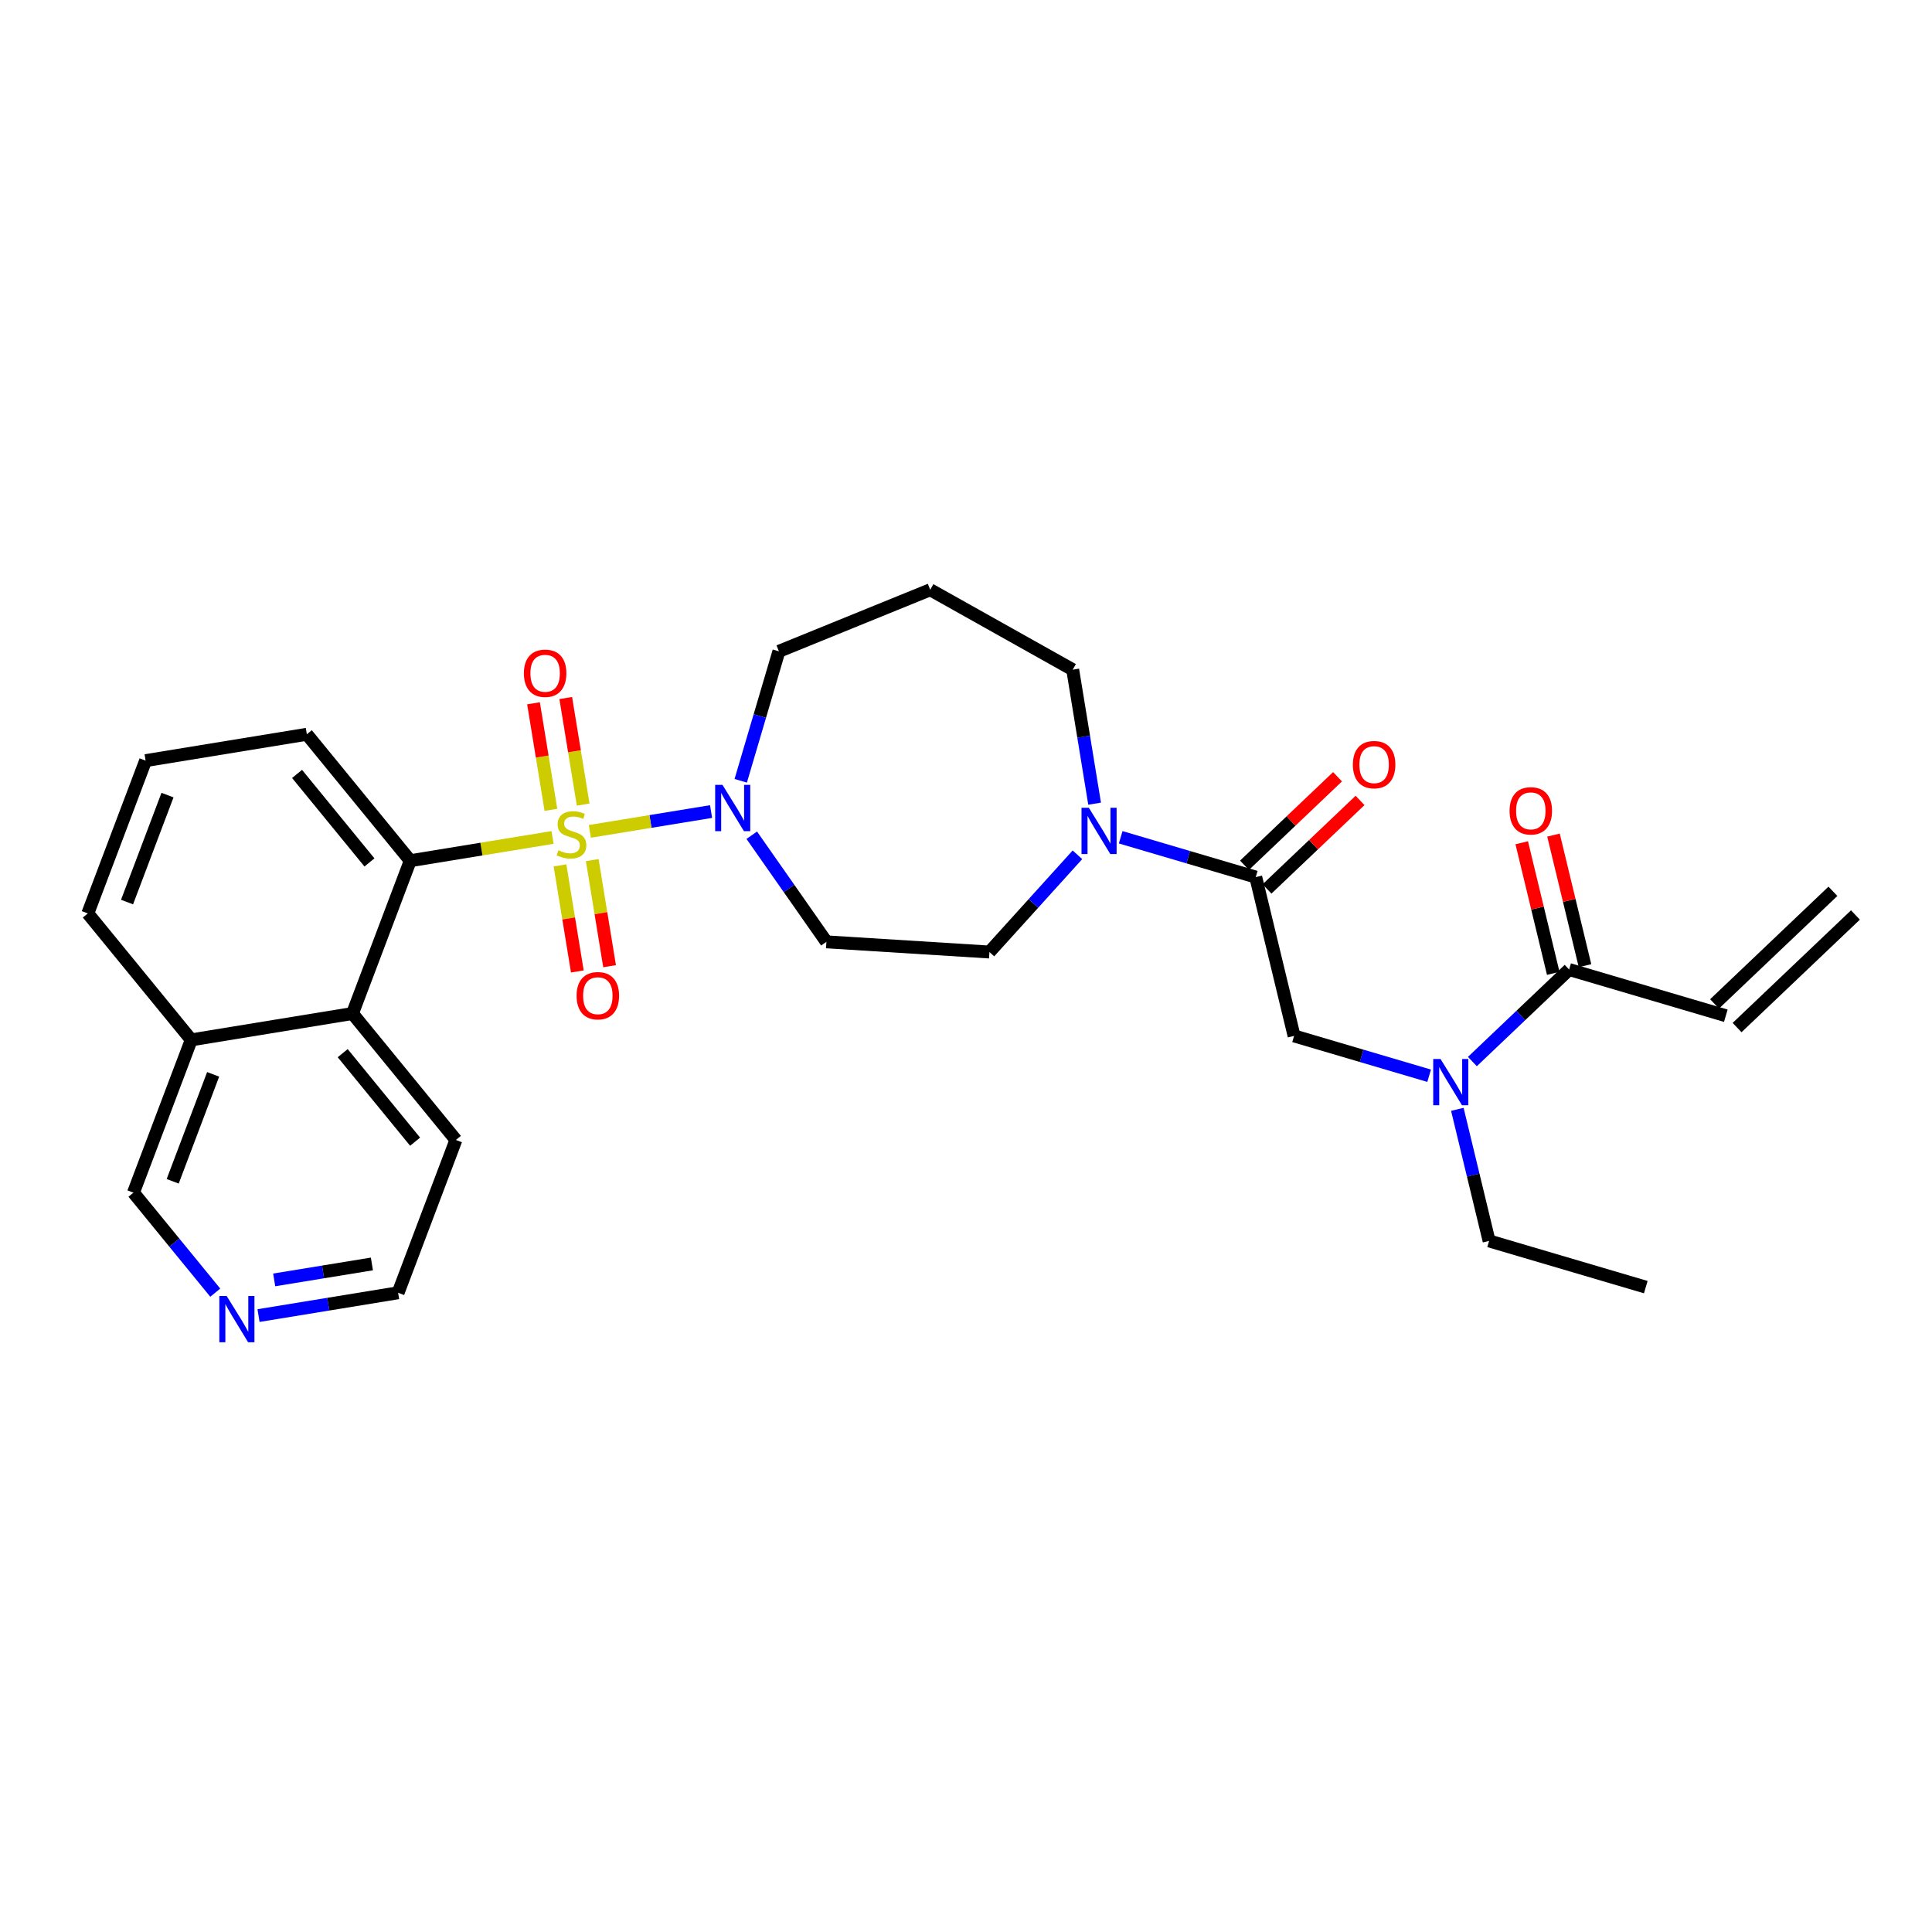 <?xml version='1.0' encoding='iso-8859-1'?>
<svg version='1.1' baseProfile='full'
              xmlns='http://www.w3.org/2000/svg'
                      xmlns:rdkit='http://www.rdkit.org/xml'
                      xmlns:xlink='http://www.w3.org/1999/xlink'
                  xml:space='preserve'
width='300px' height='300px' viewBox='0 0 300 300'>
<!-- END OF HEADER -->
<rect style='opacity:1.0;fill:#FFFFFF;stroke:none' width='300' height='300' x='0' y='0'> </rect>
<rect style='opacity:1.0;fill:#FFFFFF;stroke:none' width='300' height='300' x='0' y='0'> </rect>
<path class='bond-0 atom-0 atom-1' d='M 284.615,138.401 L 266.236,155.884' style='fill:none;fill-rule:evenodd;stroke:#000000;stroke-width:2.0px;stroke-linecap:butt;stroke-linejoin:miter;stroke-opacity:1' />
<path class='bond-0 atom-0 atom-1' d='M 288.112,142.077 L 269.733,159.56' style='fill:none;fill-rule:evenodd;stroke:#000000;stroke-width:2.0px;stroke-linecap:butt;stroke-linejoin:miter;stroke-opacity:1' />
<path class='bond-1 atom-1 atom-2' d='M 267.984,157.722 L 243.654,150.547' style='fill:none;fill-rule:evenodd;stroke:#000000;stroke-width:2.0px;stroke-linecap:butt;stroke-linejoin:miter;stroke-opacity:1' />
<path class='bond-2 atom-2 atom-3' d='M 246.119,149.952 L 243.672,139.812' style='fill:none;fill-rule:evenodd;stroke:#000000;stroke-width:2.0px;stroke-linecap:butt;stroke-linejoin:miter;stroke-opacity:1' />
<path class='bond-2 atom-2 atom-3' d='M 243.672,139.812 L 241.225,129.672' style='fill:none;fill-rule:evenodd;stroke:#FF0000;stroke-width:2.0px;stroke-linecap:butt;stroke-linejoin:miter;stroke-opacity:1' />
<path class='bond-2 atom-2 atom-3' d='M 241.188,151.142 L 238.74,141.002' style='fill:none;fill-rule:evenodd;stroke:#000000;stroke-width:2.0px;stroke-linecap:butt;stroke-linejoin:miter;stroke-opacity:1' />
<path class='bond-2 atom-2 atom-3' d='M 238.74,141.002 L 236.293,130.862' style='fill:none;fill-rule:evenodd;stroke:#FF0000;stroke-width:2.0px;stroke-linecap:butt;stroke-linejoin:miter;stroke-opacity:1' />
<path class='bond-3 atom-2 atom-4' d='M 243.654,150.547 L 236.143,157.691' style='fill:none;fill-rule:evenodd;stroke:#000000;stroke-width:2.0px;stroke-linecap:butt;stroke-linejoin:miter;stroke-opacity:1' />
<path class='bond-3 atom-2 atom-4' d='M 236.143,157.691 L 228.633,164.836' style='fill:none;fill-rule:evenodd;stroke:#0000FF;stroke-width:2.0px;stroke-linecap:butt;stroke-linejoin:miter;stroke-opacity:1' />
<path class='bond-4 atom-4 atom-5' d='M 226.294,172.256 L 228.76,182.473' style='fill:none;fill-rule:evenodd;stroke:#0000FF;stroke-width:2.0px;stroke-linecap:butt;stroke-linejoin:miter;stroke-opacity:1' />
<path class='bond-4 atom-4 atom-5' d='M 228.76,182.473 L 231.226,192.689' style='fill:none;fill-rule:evenodd;stroke:#000000;stroke-width:2.0px;stroke-linecap:butt;stroke-linejoin:miter;stroke-opacity:1' />
<path class='bond-6 atom-4 atom-7' d='M 221.916,167.04 L 211.43,163.947' style='fill:none;fill-rule:evenodd;stroke:#0000FF;stroke-width:2.0px;stroke-linecap:butt;stroke-linejoin:miter;stroke-opacity:1' />
<path class='bond-6 atom-4 atom-7' d='M 211.43,163.947 L 200.944,160.855' style='fill:none;fill-rule:evenodd;stroke:#000000;stroke-width:2.0px;stroke-linecap:butt;stroke-linejoin:miter;stroke-opacity:1' />
<path class='bond-5 atom-5 atom-6' d='M 231.226,192.689 L 255.556,199.864' style='fill:none;fill-rule:evenodd;stroke:#000000;stroke-width:2.0px;stroke-linecap:butt;stroke-linejoin:miter;stroke-opacity:1' />
<path class='bond-7 atom-7 atom-8' d='M 200.944,160.855 L 194.992,136.196' style='fill:none;fill-rule:evenodd;stroke:#000000;stroke-width:2.0px;stroke-linecap:butt;stroke-linejoin:miter;stroke-opacity:1' />
<path class='bond-8 atom-8 atom-9' d='M 196.741,138.034 L 203.964,131.163' style='fill:none;fill-rule:evenodd;stroke:#000000;stroke-width:2.0px;stroke-linecap:butt;stroke-linejoin:miter;stroke-opacity:1' />
<path class='bond-8 atom-8 atom-9' d='M 203.964,131.163 L 211.188,124.291' style='fill:none;fill-rule:evenodd;stroke:#FF0000;stroke-width:2.0px;stroke-linecap:butt;stroke-linejoin:miter;stroke-opacity:1' />
<path class='bond-8 atom-8 atom-9' d='M 193.244,134.358 L 200.468,127.487' style='fill:none;fill-rule:evenodd;stroke:#000000;stroke-width:2.0px;stroke-linecap:butt;stroke-linejoin:miter;stroke-opacity:1' />
<path class='bond-8 atom-8 atom-9' d='M 200.468,127.487 L 207.691,120.615' style='fill:none;fill-rule:evenodd;stroke:#FF0000;stroke-width:2.0px;stroke-linecap:butt;stroke-linejoin:miter;stroke-opacity:1' />
<path class='bond-9 atom-8 atom-10' d='M 194.992,136.196 L 184.506,133.104' style='fill:none;fill-rule:evenodd;stroke:#000000;stroke-width:2.0px;stroke-linecap:butt;stroke-linejoin:miter;stroke-opacity:1' />
<path class='bond-9 atom-8 atom-10' d='M 184.506,133.104 L 174.02,130.012' style='fill:none;fill-rule:evenodd;stroke:#0000FF;stroke-width:2.0px;stroke-linecap:butt;stroke-linejoin:miter;stroke-opacity:1' />
<path class='bond-10 atom-10 atom-11' d='M 169.971,124.795 L 168.27,114.391' style='fill:none;fill-rule:evenodd;stroke:#0000FF;stroke-width:2.0px;stroke-linecap:butt;stroke-linejoin:miter;stroke-opacity:1' />
<path class='bond-10 atom-10 atom-11' d='M 168.27,114.391 L 166.57,103.987' style='fill:none;fill-rule:evenodd;stroke:#000000;stroke-width:2.0px;stroke-linecap:butt;stroke-linejoin:miter;stroke-opacity:1' />
<path class='bond-29 atom-29 atom-10' d='M 153.64,147.829 L 160.472,140.281' style='fill:none;fill-rule:evenodd;stroke:#000000;stroke-width:2.0px;stroke-linecap:butt;stroke-linejoin:miter;stroke-opacity:1' />
<path class='bond-29 atom-29 atom-10' d='M 160.472,140.281 L 167.303,132.732' style='fill:none;fill-rule:evenodd;stroke:#0000FF;stroke-width:2.0px;stroke-linecap:butt;stroke-linejoin:miter;stroke-opacity:1' />
<path class='bond-11 atom-11 atom-12' d='M 166.57,103.987 L 144.446,91.577' style='fill:none;fill-rule:evenodd;stroke:#000000;stroke-width:2.0px;stroke-linecap:butt;stroke-linejoin:miter;stroke-opacity:1' />
<path class='bond-12 atom-12 atom-13' d='M 144.446,91.577 L 120.949,101.137' style='fill:none;fill-rule:evenodd;stroke:#000000;stroke-width:2.0px;stroke-linecap:butt;stroke-linejoin:miter;stroke-opacity:1' />
<path class='bond-13 atom-13 atom-14' d='M 120.949,101.137 L 117.985,111.189' style='fill:none;fill-rule:evenodd;stroke:#000000;stroke-width:2.0px;stroke-linecap:butt;stroke-linejoin:miter;stroke-opacity:1' />
<path class='bond-13 atom-13 atom-14' d='M 117.985,111.189 L 115.02,121.242' style='fill:none;fill-rule:evenodd;stroke:#0000FF;stroke-width:2.0px;stroke-linecap:butt;stroke-linejoin:miter;stroke-opacity:1' />
<path class='bond-14 atom-14 atom-15' d='M 110.416,126.017 L 101.004,127.555' style='fill:none;fill-rule:evenodd;stroke:#0000FF;stroke-width:2.0px;stroke-linecap:butt;stroke-linejoin:miter;stroke-opacity:1' />
<path class='bond-14 atom-14 atom-15' d='M 101.004,127.555 L 91.592,129.094' style='fill:none;fill-rule:evenodd;stroke:#CCCC00;stroke-width:2.0px;stroke-linecap:butt;stroke-linejoin:miter;stroke-opacity:1' />
<path class='bond-27 atom-14 atom-28' d='M 116.733,129.694 L 122.528,137.971' style='fill:none;fill-rule:evenodd;stroke:#0000FF;stroke-width:2.0px;stroke-linecap:butt;stroke-linejoin:miter;stroke-opacity:1' />
<path class='bond-27 atom-14 atom-28' d='M 122.528,137.971 L 128.323,146.248' style='fill:none;fill-rule:evenodd;stroke:#000000;stroke-width:2.0px;stroke-linecap:butt;stroke-linejoin:miter;stroke-opacity:1' />
<path class='bond-15 atom-15 atom-16' d='M 90.554,124.935 L 89.202,116.661' style='fill:none;fill-rule:evenodd;stroke:#CCCC00;stroke-width:2.0px;stroke-linecap:butt;stroke-linejoin:miter;stroke-opacity:1' />
<path class='bond-15 atom-15 atom-16' d='M 89.202,116.661 L 87.849,108.388' style='fill:none;fill-rule:evenodd;stroke:#FF0000;stroke-width:2.0px;stroke-linecap:butt;stroke-linejoin:miter;stroke-opacity:1' />
<path class='bond-15 atom-15 atom-16' d='M 85.547,125.753 L 84.195,117.48' style='fill:none;fill-rule:evenodd;stroke:#CCCC00;stroke-width:2.0px;stroke-linecap:butt;stroke-linejoin:miter;stroke-opacity:1' />
<path class='bond-15 atom-15 atom-16' d='M 84.195,117.48 L 82.843,109.206' style='fill:none;fill-rule:evenodd;stroke:#FF0000;stroke-width:2.0px;stroke-linecap:butt;stroke-linejoin:miter;stroke-opacity:1' />
<path class='bond-16 atom-15 atom-17' d='M 86.957,134.378 L 88.303,142.613' style='fill:none;fill-rule:evenodd;stroke:#CCCC00;stroke-width:2.0px;stroke-linecap:butt;stroke-linejoin:miter;stroke-opacity:1' />
<path class='bond-16 atom-15 atom-17' d='M 88.303,142.613 L 89.649,150.848' style='fill:none;fill-rule:evenodd;stroke:#FF0000;stroke-width:2.0px;stroke-linecap:butt;stroke-linejoin:miter;stroke-opacity:1' />
<path class='bond-16 atom-15 atom-17' d='M 91.964,133.559 L 93.31,141.795' style='fill:none;fill-rule:evenodd;stroke:#CCCC00;stroke-width:2.0px;stroke-linecap:butt;stroke-linejoin:miter;stroke-opacity:1' />
<path class='bond-16 atom-15 atom-17' d='M 93.31,141.795 L 94.656,150.03' style='fill:none;fill-rule:evenodd;stroke:#FF0000;stroke-width:2.0px;stroke-linecap:butt;stroke-linejoin:miter;stroke-opacity:1' />
<path class='bond-17 atom-15 atom-18' d='M 85.802,130.04 L 74.754,131.846' style='fill:none;fill-rule:evenodd;stroke:#CCCC00;stroke-width:2.0px;stroke-linecap:butt;stroke-linejoin:miter;stroke-opacity:1' />
<path class='bond-17 atom-15 atom-18' d='M 74.754,131.846 L 63.705,133.652' style='fill:none;fill-rule:evenodd;stroke:#000000;stroke-width:2.0px;stroke-linecap:butt;stroke-linejoin:miter;stroke-opacity:1' />
<path class='bond-18 atom-18 atom-19' d='M 63.705,133.652 L 47.644,114.017' style='fill:none;fill-rule:evenodd;stroke:#000000;stroke-width:2.0px;stroke-linecap:butt;stroke-linejoin:miter;stroke-opacity:1' />
<path class='bond-18 atom-18 atom-19' d='M 57.369,133.919 L 46.127,120.175' style='fill:none;fill-rule:evenodd;stroke:#000000;stroke-width:2.0px;stroke-linecap:butt;stroke-linejoin:miter;stroke-opacity:1' />
<path class='bond-30 atom-27 atom-18' d='M 54.732,157.378 L 63.705,133.652' style='fill:none;fill-rule:evenodd;stroke:#000000;stroke-width:2.0px;stroke-linecap:butt;stroke-linejoin:miter;stroke-opacity:1' />
<path class='bond-19 atom-19 atom-20' d='M 47.644,114.017 L 22.61,118.109' style='fill:none;fill-rule:evenodd;stroke:#000000;stroke-width:2.0px;stroke-linecap:butt;stroke-linejoin:miter;stroke-opacity:1' />
<path class='bond-20 atom-20 atom-21' d='M 22.61,118.109 L 13.636,141.836' style='fill:none;fill-rule:evenodd;stroke:#000000;stroke-width:2.0px;stroke-linecap:butt;stroke-linejoin:miter;stroke-opacity:1' />
<path class='bond-20 atom-20 atom-21' d='M 26.009,123.463 L 19.728,140.071' style='fill:none;fill-rule:evenodd;stroke:#000000;stroke-width:2.0px;stroke-linecap:butt;stroke-linejoin:miter;stroke-opacity:1' />
<path class='bond-21 atom-21 atom-22' d='M 13.636,141.836 L 29.697,161.47' style='fill:none;fill-rule:evenodd;stroke:#000000;stroke-width:2.0px;stroke-linecap:butt;stroke-linejoin:miter;stroke-opacity:1' />
<path class='bond-22 atom-22 atom-23' d='M 29.697,161.47 L 20.724,185.196' style='fill:none;fill-rule:evenodd;stroke:#000000;stroke-width:2.0px;stroke-linecap:butt;stroke-linejoin:miter;stroke-opacity:1' />
<path class='bond-22 atom-22 atom-23' d='M 33.097,166.824 L 26.815,183.432' style='fill:none;fill-rule:evenodd;stroke:#000000;stroke-width:2.0px;stroke-linecap:butt;stroke-linejoin:miter;stroke-opacity:1' />
<path class='bond-31 atom-27 atom-22' d='M 54.732,157.378 L 29.697,161.47' style='fill:none;fill-rule:evenodd;stroke:#000000;stroke-width:2.0px;stroke-linecap:butt;stroke-linejoin:miter;stroke-opacity:1' />
<path class='bond-23 atom-23 atom-24' d='M 20.724,185.196 L 27.075,192.961' style='fill:none;fill-rule:evenodd;stroke:#000000;stroke-width:2.0px;stroke-linecap:butt;stroke-linejoin:miter;stroke-opacity:1' />
<path class='bond-23 atom-23 atom-24' d='M 27.075,192.961 L 33.426,200.725' style='fill:none;fill-rule:evenodd;stroke:#0000FF;stroke-width:2.0px;stroke-linecap:butt;stroke-linejoin:miter;stroke-opacity:1' />
<path class='bond-24 atom-24 atom-25' d='M 40.143,204.282 L 50.981,202.511' style='fill:none;fill-rule:evenodd;stroke:#0000FF;stroke-width:2.0px;stroke-linecap:butt;stroke-linejoin:miter;stroke-opacity:1' />
<path class='bond-24 atom-24 atom-25' d='M 50.981,202.511 L 61.819,200.739' style='fill:none;fill-rule:evenodd;stroke:#000000;stroke-width:2.0px;stroke-linecap:butt;stroke-linejoin:miter;stroke-opacity:1' />
<path class='bond-24 atom-24 atom-25' d='M 42.576,198.744 L 50.163,197.504' style='fill:none;fill-rule:evenodd;stroke:#0000FF;stroke-width:2.0px;stroke-linecap:butt;stroke-linejoin:miter;stroke-opacity:1' />
<path class='bond-24 atom-24 atom-25' d='M 50.163,197.504 L 57.749,196.264' style='fill:none;fill-rule:evenodd;stroke:#000000;stroke-width:2.0px;stroke-linecap:butt;stroke-linejoin:miter;stroke-opacity:1' />
<path class='bond-25 atom-25 atom-26' d='M 61.819,200.739 L 70.793,177.013' style='fill:none;fill-rule:evenodd;stroke:#000000;stroke-width:2.0px;stroke-linecap:butt;stroke-linejoin:miter;stroke-opacity:1' />
<path class='bond-26 atom-26 atom-27' d='M 70.793,177.013 L 54.732,157.378' style='fill:none;fill-rule:evenodd;stroke:#000000;stroke-width:2.0px;stroke-linecap:butt;stroke-linejoin:miter;stroke-opacity:1' />
<path class='bond-26 atom-26 atom-27' d='M 64.457,177.28 L 53.214,163.535' style='fill:none;fill-rule:evenodd;stroke:#000000;stroke-width:2.0px;stroke-linecap:butt;stroke-linejoin:miter;stroke-opacity:1' />
<path class='bond-28 atom-28 atom-29' d='M 128.323,146.248 L 153.64,147.829' style='fill:none;fill-rule:evenodd;stroke:#000000;stroke-width:2.0px;stroke-linecap:butt;stroke-linejoin:miter;stroke-opacity:1' />
<path  class='atom-3' d='M 234.405 125.909
Q 234.405 124.184, 235.257 123.22
Q 236.109 122.256, 237.702 122.256
Q 239.295 122.256, 240.148 123.22
Q 241 124.184, 241 125.909
Q 241 127.654, 240.137 128.648
Q 239.275 129.632, 237.702 129.632
Q 236.119 129.632, 235.257 128.648
Q 234.405 127.664, 234.405 125.909
M 237.702 128.821
Q 238.798 128.821, 239.387 128.09
Q 239.985 127.349, 239.985 125.909
Q 239.985 124.498, 239.387 123.788
Q 238.798 123.068, 237.702 123.068
Q 236.606 123.068, 236.008 123.778
Q 235.419 124.488, 235.419 125.909
Q 235.419 127.36, 236.008 128.09
Q 236.606 128.821, 237.702 128.821
' fill='#FF0000'/>
<path  class='atom-4' d='M 223.686 164.438
L 226.04 168.243
Q 226.274 168.619, 226.649 169.299
Q 227.025 169.979, 227.045 170.019
L 227.045 164.438
L 227.999 164.438
L 227.999 171.622
L 227.014 171.622
L 224.488 167.462
Q 224.194 166.975, 223.879 166.417
Q 223.575 165.859, 223.483 165.686
L 223.483 171.622
L 222.55 171.622
L 222.55 164.438
L 223.686 164.438
' fill='#0000FF'/>
<path  class='atom-9' d='M 210.074 118.733
Q 210.074 117.008, 210.926 116.044
Q 211.779 115.081, 213.372 115.081
Q 214.965 115.081, 215.817 116.044
Q 216.669 117.008, 216.669 118.733
Q 216.669 120.479, 215.807 121.473
Q 214.944 122.457, 213.372 122.457
Q 211.789 122.457, 210.926 121.473
Q 210.074 120.489, 210.074 118.733
M 213.372 121.645
Q 214.467 121.645, 215.056 120.915
Q 215.655 120.174, 215.655 118.733
Q 215.655 117.323, 215.056 116.613
Q 214.467 115.892, 213.372 115.892
Q 212.276 115.892, 211.677 116.603
Q 211.089 117.313, 211.089 118.733
Q 211.089 120.184, 211.677 120.915
Q 212.276 121.645, 213.372 121.645
' fill='#FF0000'/>
<path  class='atom-10' d='M 169.074 125.429
L 171.428 129.234
Q 171.661 129.61, 172.036 130.289
Q 172.412 130.969, 172.432 131.01
L 172.432 125.429
L 173.386 125.429
L 173.386 132.613
L 172.402 132.613
L 169.875 128.453
Q 169.581 127.966, 169.266 127.408
Q 168.962 126.85, 168.871 126.677
L 168.871 132.613
L 167.937 132.613
L 167.937 125.429
L 169.074 125.429
' fill='#0000FF'/>
<path  class='atom-14' d='M 112.186 121.876
L 114.54 125.681
Q 114.774 126.056, 115.149 126.736
Q 115.524 127.416, 115.545 127.457
L 115.545 121.876
L 116.498 121.876
L 116.498 129.06
L 115.514 129.06
L 112.988 124.9
Q 112.693 124.413, 112.379 123.854
Q 112.075 123.296, 111.983 123.124
L 111.983 129.06
L 111.05 129.06
L 111.05 121.876
L 112.186 121.876
' fill='#0000FF'/>
<path  class='atom-15' d='M 86.71 132.025
Q 86.791 132.056, 87.126 132.198
Q 87.461 132.34, 87.826 132.431
Q 88.202 132.512, 88.567 132.512
Q 89.247 132.512, 89.643 132.188
Q 90.038 131.853, 90.038 131.275
Q 90.038 130.879, 89.835 130.635
Q 89.643 130.392, 89.338 130.26
Q 89.034 130.128, 88.527 129.976
Q 87.887 129.783, 87.502 129.6
Q 87.126 129.418, 86.852 129.032
Q 86.589 128.647, 86.589 127.997
Q 86.589 127.094, 87.197 126.536
Q 87.816 125.978, 89.034 125.978
Q 89.866 125.978, 90.81 126.374
L 90.576 127.155
Q 89.714 126.8, 89.064 126.8
Q 88.364 126.8, 87.979 127.094
Q 87.593 127.378, 87.603 127.875
Q 87.603 128.261, 87.796 128.494
Q 87.999 128.728, 88.283 128.86
Q 88.577 128.992, 89.064 129.144
Q 89.714 129.347, 90.099 129.55
Q 90.485 129.753, 90.759 130.169
Q 91.043 130.574, 91.043 131.275
Q 91.043 132.269, 90.373 132.807
Q 89.714 133.334, 88.608 133.334
Q 87.969 133.334, 87.481 133.192
Q 87.005 133.06, 86.436 132.827
L 86.71 132.025
' fill='#CCCC00'/>
<path  class='atom-16' d='M 81.35 104.546
Q 81.35 102.821, 82.202 101.857
Q 83.055 100.893, 84.648 100.893
Q 86.241 100.893, 87.093 101.857
Q 87.945 102.821, 87.945 104.546
Q 87.945 106.291, 87.083 107.285
Q 86.221 108.269, 84.648 108.269
Q 83.065 108.269, 82.202 107.285
Q 81.35 106.301, 81.35 104.546
M 84.648 107.458
Q 85.744 107.458, 86.332 106.727
Q 86.931 105.986, 86.931 104.546
Q 86.931 103.135, 86.332 102.425
Q 85.744 101.705, 84.648 101.705
Q 83.552 101.705, 82.953 102.415
Q 82.365 103.125, 82.365 104.546
Q 82.365 105.997, 82.953 106.727
Q 83.552 107.458, 84.648 107.458
' fill='#FF0000'/>
<path  class='atom-17' d='M 89.534 154.614
Q 89.534 152.89, 90.386 151.926
Q 91.239 150.962, 92.832 150.962
Q 94.425 150.962, 95.277 151.926
Q 96.129 152.89, 96.129 154.614
Q 96.129 156.36, 95.267 157.354
Q 94.404 158.338, 92.832 158.338
Q 91.249 158.338, 90.386 157.354
Q 89.534 156.37, 89.534 154.614
M 92.832 157.527
Q 93.927 157.527, 94.516 156.796
Q 95.115 156.055, 95.115 154.614
Q 95.115 153.204, 94.516 152.494
Q 93.927 151.773, 92.832 151.773
Q 91.736 151.773, 91.137 152.484
Q 90.549 153.194, 90.549 154.614
Q 90.549 156.065, 91.137 156.796
Q 91.736 157.527, 92.832 157.527
' fill='#FF0000'/>
<path  class='atom-24' d='M 35.197 201.239
L 37.551 205.044
Q 37.784 205.419, 38.16 206.099
Q 38.535 206.779, 38.555 206.82
L 38.555 201.239
L 39.509 201.239
L 39.509 208.423
L 38.525 208.423
L 35.998 204.263
Q 35.704 203.776, 35.39 203.218
Q 35.085 202.66, 34.994 202.487
L 34.994 208.423
L 34.06 208.423
L 34.06 201.239
L 35.197 201.239
' fill='#0000FF'/>
</svg>
